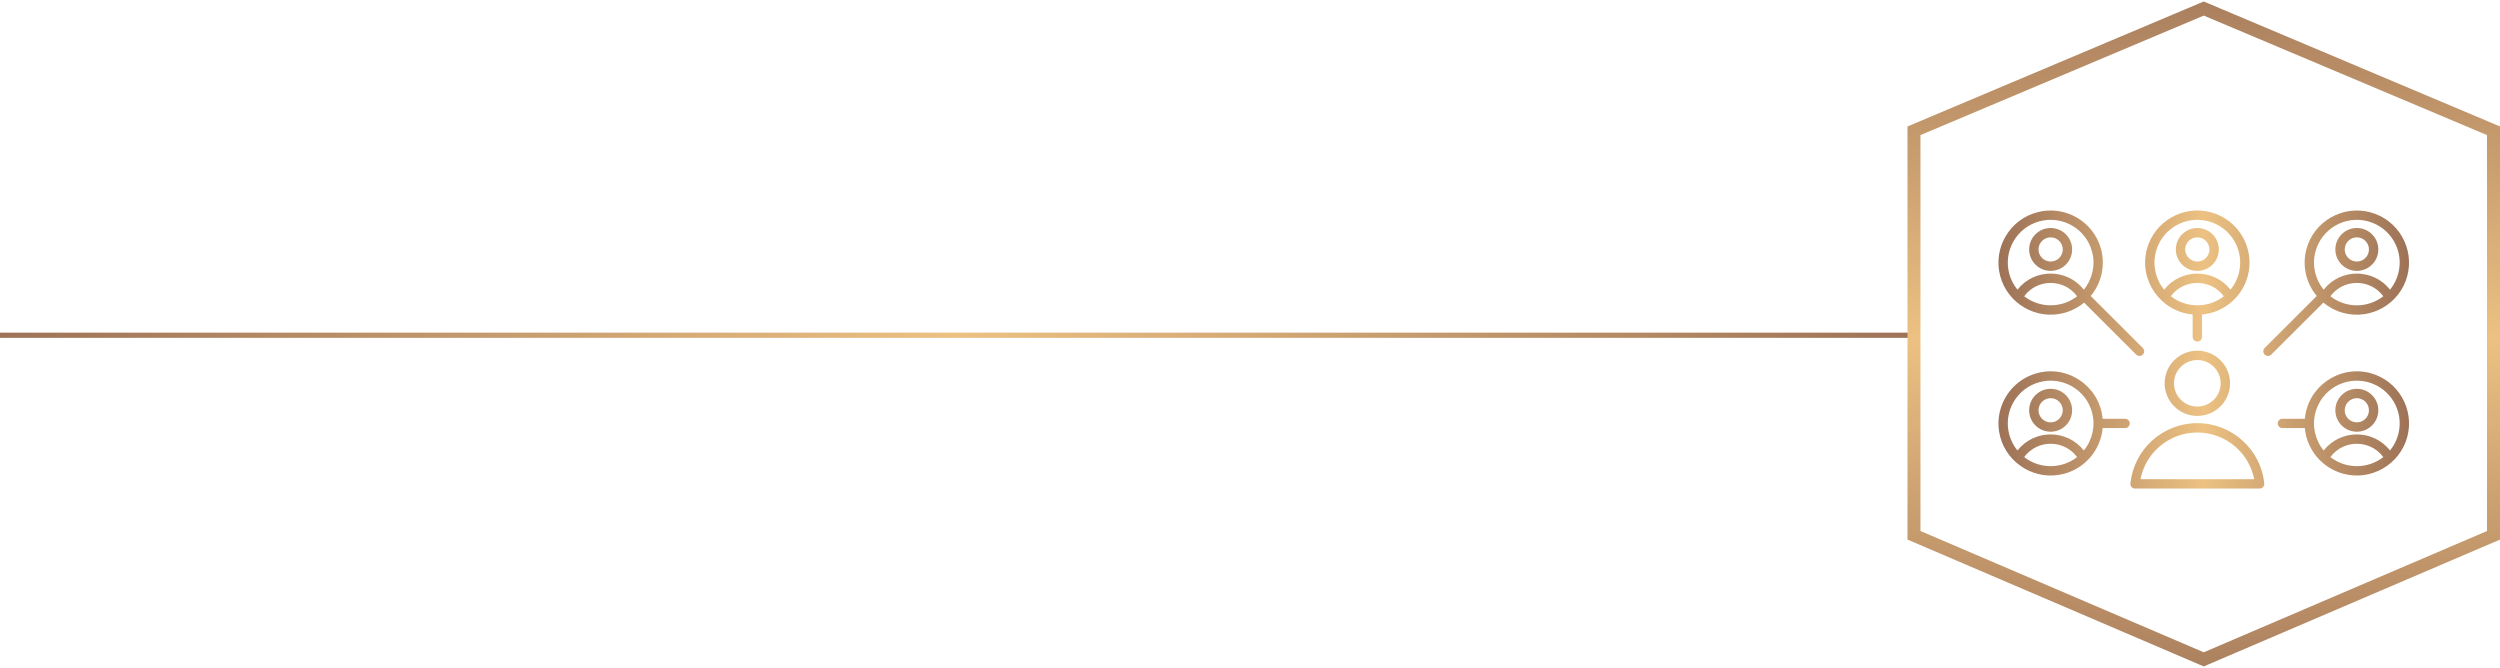 <svg xmlns="http://www.w3.org/2000/svg" width="962" height="257" viewBox="0 0 962 257" fill="none"><path fill-rule="evenodd" clip-rule="evenodd" d="M864.936 106.235C862.763 114.332 855.739 120.264 847.336 121.015V129.629C847.336 130.623 846.529 131.428 845.534 131.428C844.538 131.428 843.732 130.623 843.732 129.629V121.013C831.427 119.898 822.898 107.9 826.131 95.86C828.996 85.187 840.035 78.825 850.731 81.684C861.424 84.544 867.802 95.561 864.936 106.232V106.235ZM894.139 111.463C900.653 103.218 913.167 103.218 919.682 111.463C921.171 109.643 922.237 107.538 922.836 105.306C925.192 96.532 919.973 87.507 911.178 85.155C902.386 82.804 893.341 88.01 890.985 96.789C889.606 101.928 890.8 107.383 894.139 111.463ZM901.712 120.41C898.923 119.664 896.297 118.322 894.035 116.436L873.992 136.436C873.29 137.137 872.147 137.137 871.445 136.436C870.742 135.735 870.742 134.595 871.445 133.894L891.489 113.891C887.333 108.905 885.808 102.193 887.506 95.862C890.372 85.189 901.41 78.827 912.106 81.687C922.8 84.546 929.177 95.564 926.312 106.235C923.462 116.847 912.473 123.288 901.712 120.41ZM917.092 113.997C911.135 118.65 902.69 118.655 896.729 113.997C901.784 107.163 912.036 107.163 917.092 113.997ZM906.909 87.736C911.475 87.736 915.177 91.43 915.177 95.986C915.177 100.543 911.475 104.236 906.909 104.236C902.343 104.236 898.642 100.543 898.642 95.986C898.642 91.43 902.343 87.736 906.909 87.736ZM906.909 91.333C909.484 91.333 911.572 93.417 911.572 95.986C911.572 98.556 909.484 100.639 906.909 100.639C904.334 100.639 902.246 98.556 902.246 95.986C902.246 93.417 904.334 91.333 906.909 91.333ZM878.268 164.727C877.277 164.727 876.473 163.924 876.473 162.935C876.473 161.946 877.277 161.144 878.268 161.144H886.903C888.022 148.771 900.081 140.357 912.108 143.573C922.802 146.433 929.18 157.45 926.314 168.121C923.478 178.682 912.491 185.179 901.714 182.297C893.607 180.13 887.657 173.136 886.903 164.727H878.27H878.268ZM894.139 173.35C900.653 165.104 913.167 165.104 919.682 173.35C921.171 171.529 922.237 169.425 922.836 167.193C925.192 158.419 919.973 149.393 911.178 147.042C902.386 144.691 893.341 149.897 890.985 158.675C889.604 163.814 890.8 169.268 894.139 173.35ZM917.092 175.883C912.036 169.05 901.784 169.05 896.729 175.883C902.69 180.541 911.138 180.537 917.092 175.883ZM906.909 149.623C902.343 149.623 898.642 153.316 898.642 157.873C898.642 162.429 902.343 166.123 906.909 166.123C911.475 166.123 915.177 162.429 915.177 157.873C915.177 153.316 911.475 149.623 906.909 149.623ZM906.909 153.219C904.334 153.219 902.246 155.303 902.246 157.873C902.246 160.442 904.334 162.526 906.909 162.526C909.484 162.526 911.572 160.442 911.572 157.873C911.572 155.303 909.484 153.219 906.909 153.219ZM801.86 111.463C805.199 107.381 806.393 101.925 805.014 96.789C802.658 88.013 793.613 82.806 784.821 85.155C776.026 87.507 770.809 96.535 773.163 105.306C773.762 107.536 774.827 109.643 776.317 111.463C782.831 103.218 795.345 103.218 801.86 111.463ZM794.287 120.41C783.525 123.288 772.536 116.847 769.687 106.235C766.819 95.561 773.197 84.546 783.89 81.687C794.586 78.827 805.624 85.189 808.49 95.862C810.188 102.193 808.663 108.905 804.507 113.891L824.552 133.894C825.255 134.595 825.255 135.735 824.552 136.436C823.849 137.137 822.707 137.137 822.004 136.436L801.962 116.436C799.7 118.322 797.073 119.664 794.284 120.41H794.287ZM778.907 113.997C783.962 107.163 794.214 107.163 799.27 113.997C793.309 118.655 784.861 118.65 778.907 113.997ZM789.089 87.736C793.656 87.736 797.357 91.43 797.357 95.986C797.357 100.543 793.656 104.236 789.089 104.236C784.523 104.236 780.822 100.543 780.822 95.986C780.822 91.43 784.523 87.736 789.089 87.736ZM789.089 91.333C791.664 91.333 793.753 93.417 793.753 95.986C793.753 98.556 791.664 100.639 789.089 100.639C786.515 100.639 784.426 98.556 784.426 95.986C784.426 93.417 786.515 91.333 789.089 91.333ZM817.731 164.727H809.098C808.344 173.136 802.394 180.13 794.287 182.297C783.507 185.179 772.521 178.684 769.687 168.121C766.821 157.448 773.197 146.433 783.892 143.573C795.92 140.357 807.979 148.773 809.098 161.144H817.733C818.724 161.144 819.528 161.946 819.528 162.935C819.528 163.924 818.724 164.727 817.733 164.727H817.731ZM801.86 173.35C805.199 169.268 806.393 163.814 805.014 158.675C802.658 149.899 793.613 144.693 784.821 147.042C776.028 149.393 770.809 158.419 773.163 167.193C773.762 169.423 774.827 171.529 776.317 173.35C782.831 165.104 795.345 165.104 801.86 173.35ZM778.907 175.883C784.863 180.537 793.309 180.541 799.27 175.883C794.214 169.05 783.962 169.05 778.907 175.883ZM789.089 149.623C784.523 149.623 780.822 153.316 780.822 157.873C780.822 162.429 784.523 166.123 789.089 166.123C793.656 166.123 797.357 162.429 797.357 157.873C797.357 153.316 793.656 149.623 789.089 149.623ZM789.089 153.219C786.515 153.219 784.426 155.303 784.426 157.873C784.426 160.442 786.515 162.526 789.089 162.526C791.664 162.526 793.753 160.442 793.753 157.873C793.753 155.303 791.664 153.219 789.089 153.219ZM845.534 162.827C858.847 162.827 869.969 172.93 871.28 186.026C871.386 187.078 870.546 187.993 869.491 187.995V188H821.576C820.486 188 819.627 187.069 819.805 185.869C820.506 179.381 823.606 173.615 828.201 169.477C832.79 165.343 838.868 162.827 845.534 162.827ZM860.46 172.147C851.986 164.515 839.082 164.515 830.609 172.147C827.091 175.315 824.592 179.584 823.658 184.405H867.414C866.48 179.584 863.979 175.315 860.463 172.147H860.46ZM845.534 134.946C852.479 134.946 858.111 140.563 858.111 147.496C858.111 154.429 852.479 160.047 845.534 160.047C838.589 160.047 832.957 154.427 832.957 147.496C832.957 140.566 838.589 134.946 845.534 134.946ZM845.534 138.542C840.578 138.542 836.561 142.551 836.561 147.496C836.561 152.442 840.578 156.45 845.534 156.45C850.49 156.45 854.506 152.442 854.506 147.496C854.506 142.551 850.49 138.542 845.534 138.542ZM855.716 113.997C850.661 107.163 840.409 107.163 835.354 113.997C841.312 118.652 849.762 118.65 855.716 113.997ZM832.761 111.463C839.276 103.218 851.79 103.218 858.304 111.463C859.793 109.643 860.859 107.538 861.458 105.306C863.815 96.532 858.595 87.507 849.8 85.155C841.008 82.804 831.963 88.01 829.607 96.789C828.226 101.928 829.422 107.381 832.761 111.463ZM845.534 87.736C840.967 87.736 837.266 91.43 837.266 95.986C837.266 100.543 840.967 104.236 845.534 104.236C850.1 104.236 853.801 100.543 853.801 95.986C853.801 91.43 850.1 87.736 845.534 87.736ZM845.534 91.333C842.959 91.333 840.871 93.417 840.871 95.986C840.871 98.556 842.959 100.639 845.534 100.639C848.109 100.639 850.197 98.556 850.197 95.986C850.197 93.417 848.109 91.333 845.534 91.333Z" fill="url(#paint0_linear_17909_8278)"></path><path fill-rule="evenodd" clip-rule="evenodd" d="M735 130H0V128H735V130Z" fill="url(#paint1_linear_17909_8278)"></path><path d="M959.5 51.98L959.5 50.322L957.972 49.677L848.972 3.697L848 3.287L847.028 3.697L738.028 49.677L736.5 50.322L736.5 51.98L736.5 204.333L736.5 205.982L738.016 206.632L847.016 253.298L848 253.719L848.984 253.298L957.984 206.632L959.5 205.982L959.5 204.333L959.5 51.98Z" stroke="url(#paint2_linear_17909_8278)" stroke-width="5"></path><defs><linearGradient id="paint0_linear_17909_8278" x1="927" y1="187.653" x2="769" y2="187.653" gradientUnits="userSpaceOnUse"><stop offset="0" stop-color="#9D7257"></stop><stop offset="0" stop-color="#9D7257"></stop><stop offset="0.5" stop-color="#ECC182"></stop><stop offset="1" stop-color="#9D7257"></stop><stop offset="1" stop-color="#9D7257"></stop></linearGradient><linearGradient id="paint1_linear_17909_8278" x1="735" y1="129.994" x2="1.15752e-05" y2="129.998" gradientUnits="userSpaceOnUse"><stop offset="0" stop-color="#9D7257"></stop><stop offset="0" stop-color="#9D7257"></stop><stop offset="0.5" stop-color="#ECC182"></stop><stop offset="1" stop-color="#9D7257"></stop><stop offset="1" stop-color="#9D7257"></stop></linearGradient><linearGradient id="paint2_linear_17909_8278" x1="739.036" y1="285.186" x2="739.05" y2="-25.337" gradientUnits="userSpaceOnUse"><stop stop-color="#63260E"></stop><stop offset="0" stop-color="#9D7257"></stop><stop offset="0.5" stop-color="#ECC182"></stop><stop offset="1" stop-color="#9D7257"></stop><stop offset="1" stop-color="#63260E"></stop></linearGradient></defs></svg>